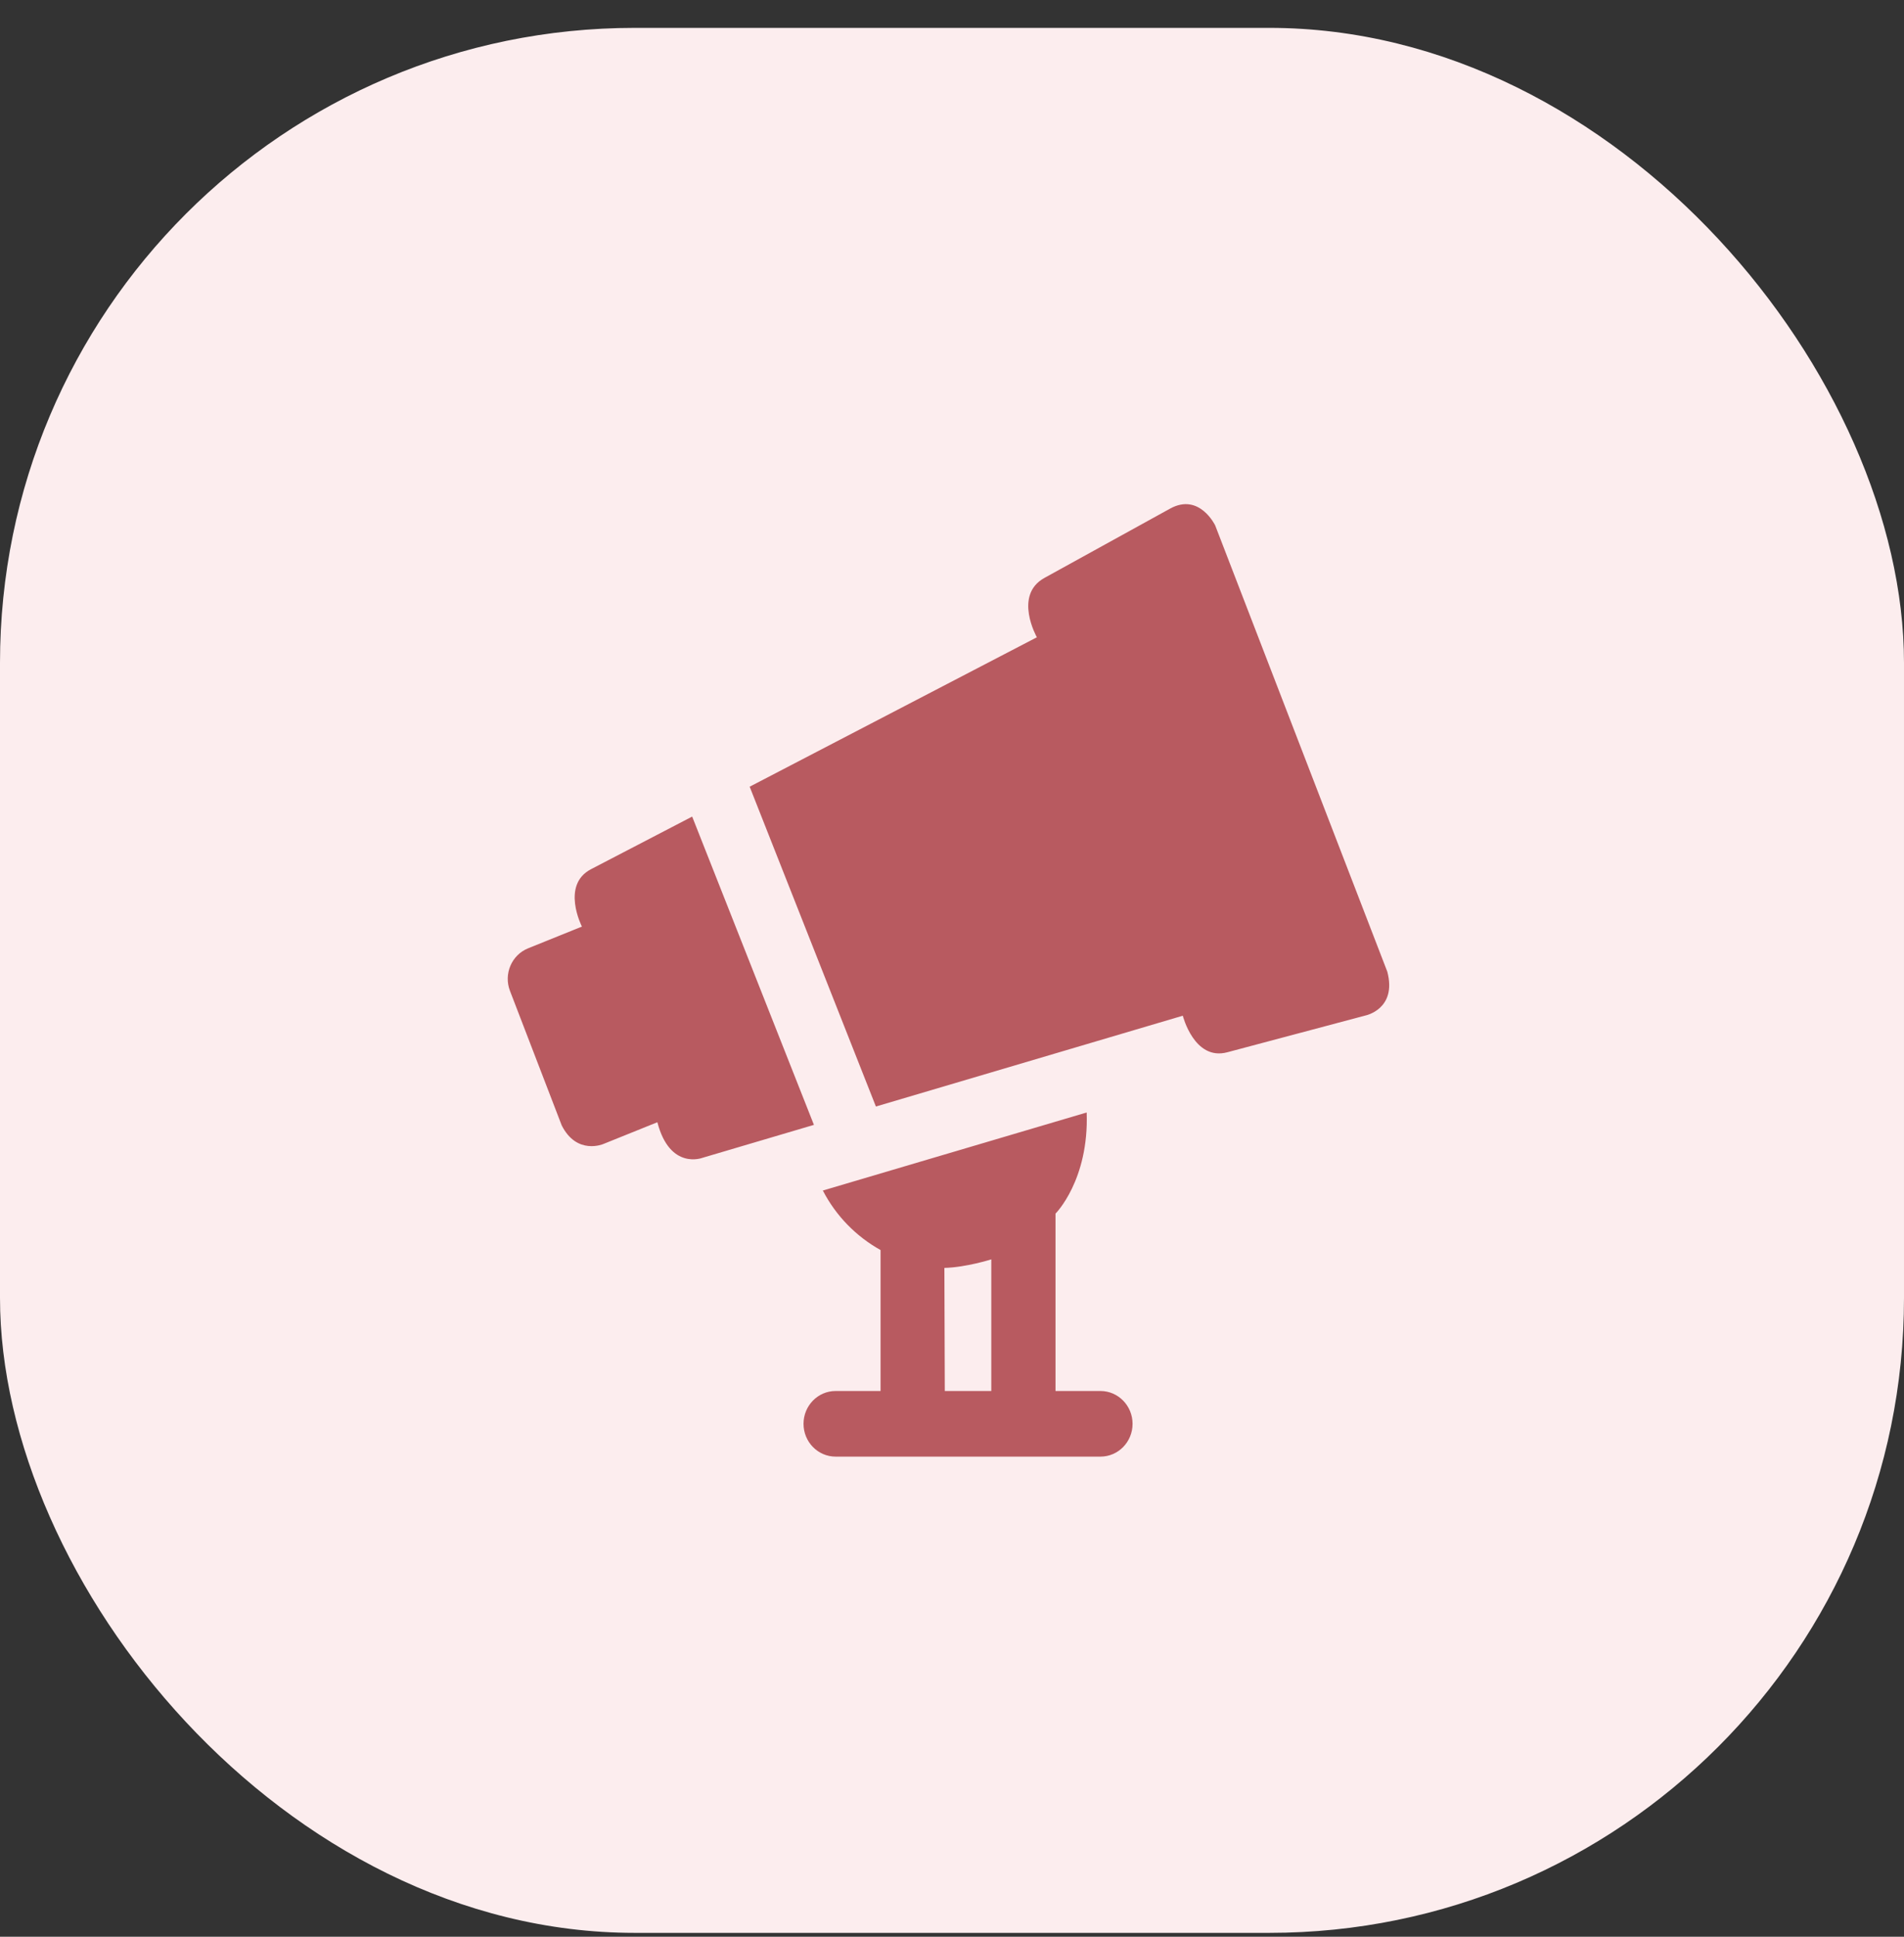 <svg width="60" height="61" viewBox="0 0 60 61" fill="none" xmlns="http://www.w3.org/2000/svg">
<rect x="0" y="0" width="60" height="61" fill="#333333" stroke="none"/>
<rect y="0.878" width="60" height="60" rx="20" fill="#FCEDEE"/>
<path d="M34.244 35.039L25.93 37.497C26.343 38.297 26.982 38.945 27.749 39.372V43.811H26.333C25.773 43.811 25.321 44.275 25.321 44.845C25.321 45.415 25.774 45.878 26.333 45.878H34.678C35.239 45.878 35.69 45.415 35.69 44.845C35.69 44.275 35.237 43.811 34.678 43.811H33.262V38.224C33.262 38.225 34.32 37.17 34.244 35.039ZM31.238 43.811H29.773L29.76 39.934C30.45 39.917 31.238 39.665 31.238 39.665V43.811ZM18.625 27.376L21.812 25.719L25.649 35.429L22.133 36.468C22.133 36.468 21.11 36.863 20.715 35.346L19.015 36.031C19.015 36.031 18.183 36.394 17.702 35.448L16.071 31.21C15.866 30.679 16.121 30.079 16.64 29.869L18.337 29.184C18.338 29.183 17.667 27.875 18.625 27.376ZM32.913 18.202L36.873 16.019C37.797 15.51 38.294 16.549 38.294 16.549L43.718 30.605C44.028 31.783 43.031 31.984 43.031 31.984L38.674 33.143C37.632 33.42 37.273 31.991 37.273 31.991L27.602 34.851L23.624 24.778L32.674 20.072C32.674 20.07 31.926 18.747 32.913 18.202Z" fill="#B85A60"/>
</svg>
